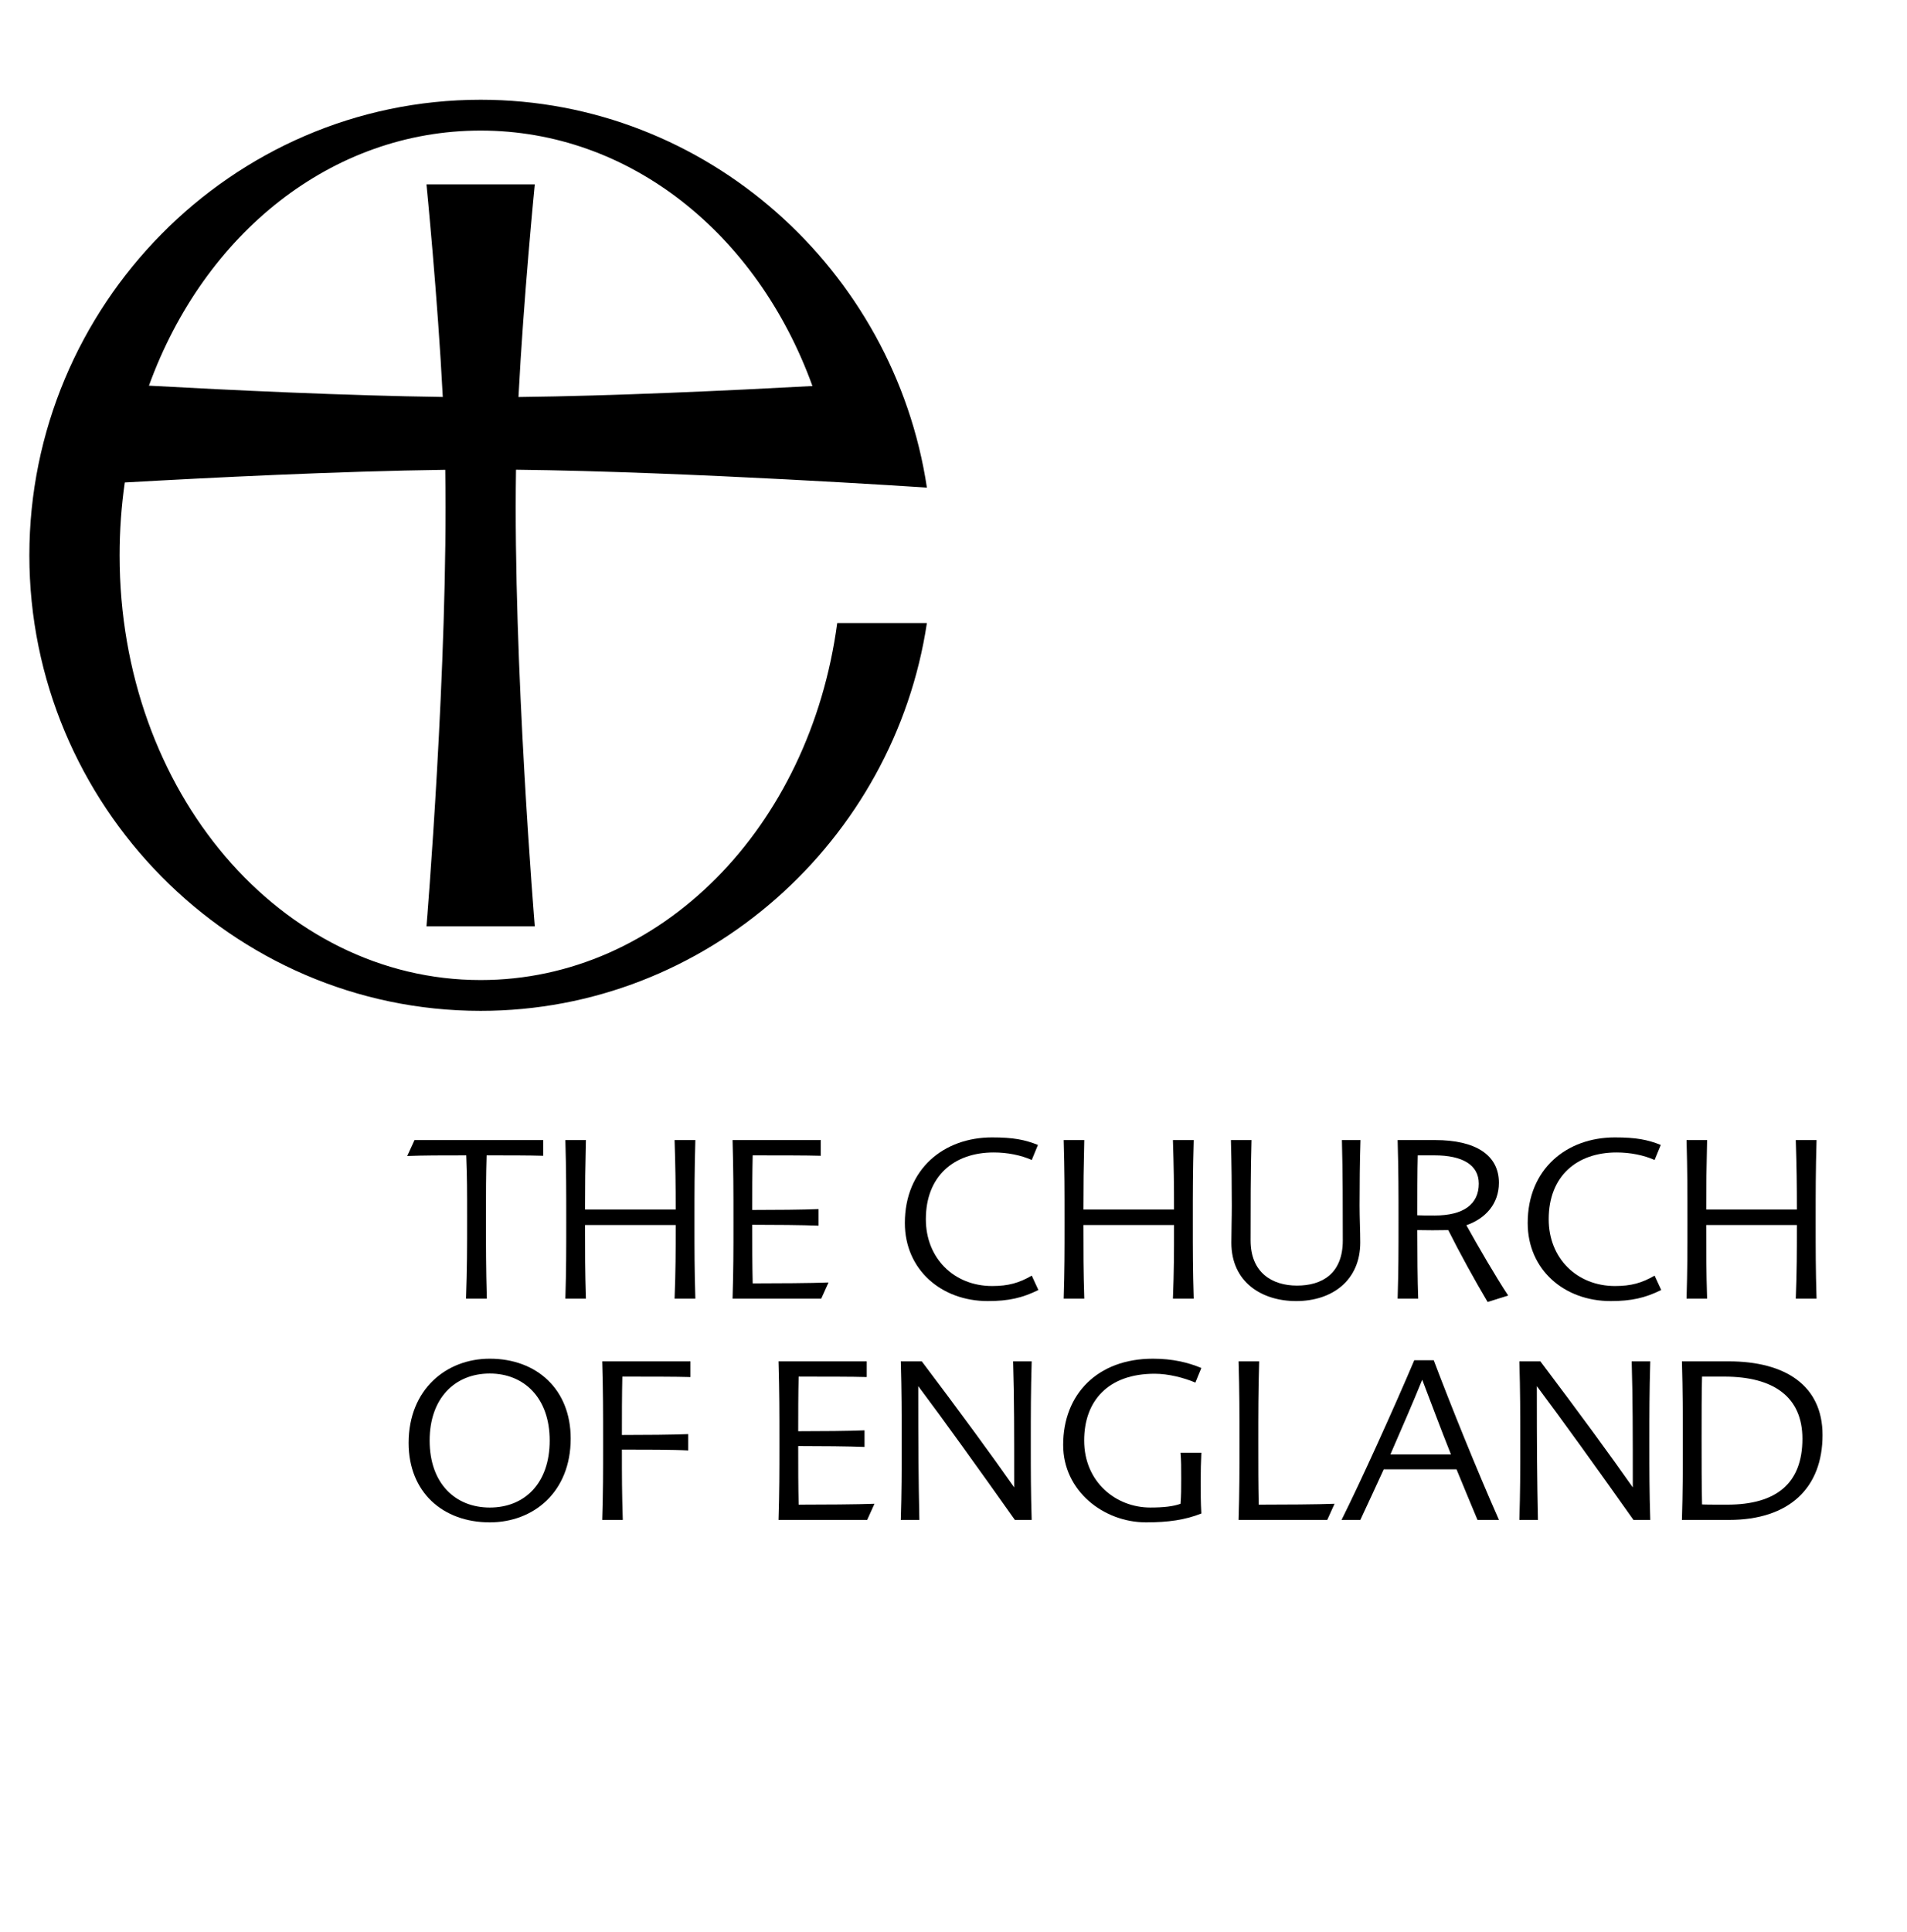 <?xml version="1.0" encoding="utf-8"?>
<!-- Generator: Adobe Illustrator 14.0.0, SVG Export Plug-In . SVG Version: 6.00 Build 43363)  -->
<!DOCTYPE svg PUBLIC "-//W3C//DTD SVG 1.0//EN" "http://www.w3.org/TR/2001/REC-SVG-20010904/DTD/svg10.dtd">
<svg version="1.0"
	 id="svg2" sodipodi:docname="V1B&amp;W.EPS" xmlns:svg="http://www.w3.org/2000/svg" xmlns:inkscape="http://www.inkscape.org/namespaces/inkscape" xmlns:dc="http://purl.org/dc/elements/1.1/" xmlns:sodipodi="http://sodipodi.sourceforge.net/DTD/sodipodi-0.dtd" inkscape:version="0.47 r22583" xmlns:cc="http://creativecommons.org/ns#" xmlns:rdf="http://www.w3.org/1999/02/22-rdf-syntax-ns#"
	 xmlns="http://www.w3.org/2000/svg" xmlns:xlink="http://www.w3.org/1999/xlink" x="0px" y="0px" width="871px" height="882px"
	 viewBox="0 0 871 882" enable-background="new 0 0 871 882" xml:space="preserve">
<defs>
	
	
		<inkscape:perspective  id="perspective10" sodipodi:type="inkscape:persp3d" inkscape:vp_x="0 : 0.5 : 1" inkscape:vp_y="0 : 1000 : 0" inkscape:vp_z="1 : 0.5 : 1" inkscape:persp3d-origin="0.5 : 0.33333333 : 1">
		</inkscape:perspective>
</defs>
<sodipodi:namedview  id="namedview4" inkscape:window-maximized="0" objecttolerance="10" guidetolerance="10" inkscape:pageshadow="2" inkscape:zoom="0.22422803" inkscape:current-layer="g12" inkscape:window-y="0" inkscape:window-x="0" inkscape:cy="222.70301" inkscape:cx="252.09757" showgrid="false" inkscape:window-height="490" inkscape:window-width="764" inkscape:pageopacity="0" bordercolor="#666666" borderopacity="1" gridtolerance="10" pagecolor="#ffffff">
	</sodipodi:namedview>
<g id="g12" transform="matrix(1.25,0,0,-1.25,-41.732,794.628)" inkscape:groupmode="layer" inkscape:label="ink_ext_XXXXXX">
	<path id="path16" d="M209.003,277.709c-72.859,0-131.92,68.632-131.92,155.15c0,9.067,0.648,17.955,1.895,26.601
		c30.442,1.735,78.076,4.121,117.102,4.63c1.104-70.598-6.864-166.735-6.864-166.735h39.576c0,0-7.971,96.167-6.864,166.768
		c62.932-0.7,150.135-6.53,150.135-6.53c-11.934,79.338-80.39,141.67-163.055,141.67c-91.073,0-164.899-75.33-164.899-166.405
		c0-91.071,73.826-166.402,164.899-166.402c82.665,0,151.122,62.331,163.055,141.669h-32.771
		C329.3,333.359,274.775,277.709,209.003,277.709L209.003,277.709z M209.003,588.008c54.364,0,101.046-37.543,121.243-93.312
		c-30.584-1.662-72.589-3.611-107.413-4.021c1.846,36.171,5.958,77.692,5.958,77.692h-39.576c0,0,4.109-41.505,5.958-77.67
		c-35.247,0.486-77.311,2.476-107.368,4.13C108.028,550.522,154.68,588.008,209.003,588.008"/>
	<path id="path18" d="M211.266,161.333h-7.594c0.404,11.552,0.404,18.177,0.404,29.972c0,8.884,0,14.621-0.321,22.376
		c-8.888,0-15.592,0-21.571-0.241l2.666,5.816h47.015v-5.735c-4.846,0.163-13.409,0.163-20.679,0.163
		c-0.242-7.674-0.242-13.494-0.242-22.377C210.943,179.511,210.943,172.887,211.266,161.333"/>
	<path id="path20" d="M247.154,193.89h33.12c0,9.129-0.08,15.349-0.404,25.366h7.593c-0.323-11.552-0.323-18.174-0.323-29.971
		c0-10.905,0-17.205,0.323-27.951h-7.593c0.404,10.421,0.404,16.641,0.404,26.9h-33.12c0-10.259,0-16.48,0.323-26.9h-7.514
		c0.324,10.745,0.324,17.048,0.324,27.951c0,11.796,0,18.419-0.324,29.971h7.514C247.235,209.239,247.154,203.019,247.154,193.89"/>
	<path id="path22" d="M308.41,213.681c-0.161-6.784-0.161-12.925-0.161-19.954c8.239,0,18.662,0.081,24.235,0.324v-6.059
		c-5.655,0.244-16.157,0.323-24.235,0.323c0-7.916,0-14.38,0.161-21.408c8.644,0,21.568,0.081,27.709,0.324l-2.666-5.898h-32.396
		c0.323,10.745,0.323,17.046,0.323,27.951c0,11.796,0,18.421-0.323,29.971h32.232v-5.736
		C328.363,213.681,317.377,213.681,308.41,213.681"/>
	<path id="path24" d="M364.011,188.962c0,19.793,14.298,31.263,31.829,31.263c7.755,0,11.954-0.809,16.801-2.747l-2.262-5.492
		c-4.038,1.777-8.885,2.748-13.894,2.748c-14.46,0-24.8-8.564-24.8-24.398c0-14.298,10.339-24.395,24.234-24.395
		c5.897,0,9.855,1.13,14.459,3.796l2.425-5.25c-5.898-2.908-10.905-4.041-18.5-4.041
		C377.34,160.446,364.011,171.918,364.011,188.962"/>
	<path id="path26" d="M429.245,193.89h33.122c0,9.129-0.081,15.349-0.405,25.366h7.592c-0.324-11.552-0.324-18.174-0.324-29.971
		c0-10.905,0-17.205,0.324-27.951h-7.592c0.405,10.421,0.405,16.641,0.405,26.9h-33.122c0-10.259,0-16.48,0.323-26.9h-7.513
		c0.323,10.745,0.323,17.048,0.323,27.951c0,11.796,0,18.419-0.323,29.971h7.513C429.327,209.239,429.245,203.019,429.245,193.89"/>
	<path id="path28" d="M490.665,219.255c-0.324-11.552-0.324-24.881-0.324-36.676c0-11.713,7.835-16.48,16.966-16.48
		c9.047,0,16.723,4.281,16.723,16.48c0,11.794,0,25.123-0.322,36.676h6.785c-0.242-7.755-0.323-16.559-0.323-23.912
		c0-4.524,0.242-9.288,0.242-13.49c0-13.733-10.098-21.408-23.427-21.408c-12.602,0-23.669,6.948-23.669,21.329
		c0,4.605,0.161,8.804,0.161,13.571c0,7.028-0.08,14.461-0.321,23.911h7.509"/>
	<path id="path30" d="M551.579,161.333h-7.513c0.324,10.745,0.324,17.048,0.324,27.951c0,11.796,0,18.499-0.324,29.971H557.8
		c14.702,0,23.265-5.413,23.265-15.591c0-7.755-4.927-13.087-11.875-15.51c3.958-7.191,10.825-18.984,15.268-25.691l-7.514-2.341
		c-4.524,7.593-10.26,18.015-14.378,26.255c-3.877-0.082-7.675-0.082-11.311,0C551.256,177.25,551.337,168.121,551.579,161.333
		L551.579,161.333z M551.419,213.681c-0.162-5.168-0.162-16.075-0.162-21.892c1.374-0.08,3.475-0.08,6.382-0.08
		c10.422,0,16.076,4.04,16.076,11.634c0,6.866-5.978,10.338-16.237,10.338C555.135,213.681,552.873,213.681,551.419,213.681"/>
	<path id="path32" d="M591.59,188.962c0,19.793,14.298,31.263,31.828,31.263c7.755,0,11.956-0.809,16.803-2.747l-2.26-5.492
		c-4.039,1.777-8.888,2.748-13.895,2.748c-14.462,0-24.801-8.564-24.801-24.398c0-14.298,10.338-24.395,24.234-24.395
		c5.897,0,9.855,1.13,14.461,3.796l2.423-5.25c-5.899-2.908-10.905-4.041-18.5-4.041C604.917,160.446,591.59,171.918,591.59,188.962
		"/>
	<path id="path34" d="M656.824,193.89h33.122c0,9.129-0.082,15.349-0.404,25.366h7.592c-0.324-11.552-0.324-18.174-0.324-29.971
		c0-10.905,0-17.205,0.324-27.951h-7.592c0.404,10.421,0.404,16.641,0.404,26.9h-33.122c0-10.259,0-16.48,0.323-26.9h-7.513
		c0.323,10.745,0.323,17.048,0.323,27.951c0,11.796,0,18.419-0.323,29.971h7.513C656.906,209.239,656.824,203.019,656.824,193.89"/>
	<path id="path36" d="M212.345,139.399c17.206,0,29.566-11.23,29.566-29.164c0-19.55-13.572-30.616-29.566-30.616
		c-17.208,0-29.649,11.066-29.649,29.001C182.697,128.168,196.429,139.399,212.345,139.399z M212.345,133.985
		c-12.845,0-21.973-9.128-21.973-24.478c0-15.753,9.451-24.478,21.973-24.478c12.843,0,21.891,8.97,21.891,24.478
		C234.236,125.099,224.865,133.985,212.345,133.985"/>
	<path id="path38" d="M253.432,138.429h32.231v-5.735c-4.927,0.161-15.916,0.161-24.88,0.161
		c-0.162-6.785-0.162-14.135-0.162-21.326c8.24,0,18.663,0.08,24.236,0.322v-5.977c-5.333,0.323-16.076,0.323-24.236,0.323
		c0-10.098,0-15.268,0.324-25.689h-7.513c0.324,10.745,0.324,17.045,0.324,27.95C253.756,120.252,253.756,126.876,253.432,138.429"
		/>
	<path id="path40" d="M325.204,132.854c-0.161-6.785-0.161-12.927-0.161-19.954c8.239,0,18.659,0.081,24.234,0.324v-6.059
		c-5.655,0.242-16.156,0.324-24.234,0.324c0-7.916,0-14.38,0.161-21.408c8.643,0,21.568,0.081,27.707,0.322l-2.666-5.897h-32.393
		c0.323,10.745,0.323,17.045,0.323,27.95c0,11.795,0,18.42-0.323,29.973h32.23v-5.735
		C345.157,132.854,334.17,132.854,325.204,132.854"/>
	<path id="path42" d="M403.564,138.429h6.786c-0.323-11.635-0.323-18.177-0.323-29.973c0-10.904,0-17.206,0.323-27.951h-6.139
		c-12.684,17.934-26.092,36.595-35.304,48.876c0-22.863,0.082-33.606,0.405-48.876h-6.786c0.323,10.745,0.323,17.045,0.323,27.951
		c0,11.795,0,18.42-0.323,29.973h7.675c13.491-17.852,26.092-35.062,33.767-46.047C403.97,113.546,403.97,124.291,403.564,138.429"
		/>
	<path id="path44" d="M472.345,82.851c-5.897-2.343-12.117-3.233-20.196-3.233c-15.511,0-30.293,11.471-30.293,28.274
		c0,18.581,12.601,31.505,32.797,31.505c7.19,0,12.845-1.373,17.691-3.394l-2.18-5.33c-4.2,1.777-9.855,3.23-14.864,3.23
		c-16.964,0-25.771-9.855-25.771-24.396c0-15.185,11.635-24.477,24.156-24.477c4.846,0,8.401,0.403,11.066,1.373
		c0.242,3.151,0.242,5.495,0.242,9.129c0,4.202,0,6.463-0.242,9.532h7.594c-0.162-3.15-0.242-7.027-0.242-10.582
		C472.102,90.685,472.102,86.97,472.345,82.851"/>
	<path id="path46" d="M493.309,86.082c8.723,0,21.73,0.081,27.709,0.322l-2.666-5.897h-32.395
		c0.323,10.745,0.323,17.045,0.323,27.95c0,11.795,0,18.42-0.323,29.973h7.515c-0.323-11.553-0.323-18.177-0.323-29.973
		C493.149,99.652,493.149,93.835,493.309,86.082"/>
	<path id="path48" d="M523.569,80.507c7.109,14.218,19.064,40.633,26.579,58.326h7.109c6.299-16.641,15.509-39.503,23.831-58.326
		h-7.836c-2.503,5.897-5.091,12.278-7.674,18.499h-26.578c-2.989-6.463-5.897-12.844-8.563-18.499H523.569z M541.422,104.419h22.134
		c-3.877,9.694-7.431,19.307-10.502,27.305C549.902,123.888,545.622,114.112,541.422,104.419"/>
	<path id="path50" d="M629.589,138.429h6.786c-0.323-11.635-0.323-18.177-0.323-29.973c0-10.904,0-17.206,0.323-27.951h-6.139
		c-12.684,17.934-26.094,36.595-35.303,48.876c0-22.863,0.082-33.606,0.405-48.876h-6.787c0.324,10.745,0.324,17.045,0.324,27.951
		c0,11.795,0,18.42-0.324,29.973h7.674c13.491-17.852,26.093-35.062,33.767-46.047C629.99,113.546,629.99,124.291,629.589,138.429"
		/>
	<path id="path52" d="M647.945,80.507c0.323,10.745,0.323,17.045,0.323,27.95c0,11.795,0,18.42-0.323,29.973h17.045
		c20.84,0,34.333-8.888,34.333-26.901c0-19.306-12.118-31.022-34.171-31.022H647.945L647.945,80.507z M655.134,110.072
		c0-8.402,0-16.561,0.163-23.91c1.291-0.081,6.217-0.081,9.206-0.081c18.016,0,27.467,7.835,27.467,24.073
		c0,15.268-10.504,22.699-28.517,22.699c-2.827,0-5.978,0-8.159,0C655.134,127.039,655.134,118.959,655.134,110.072"/>
</g>
</svg>
